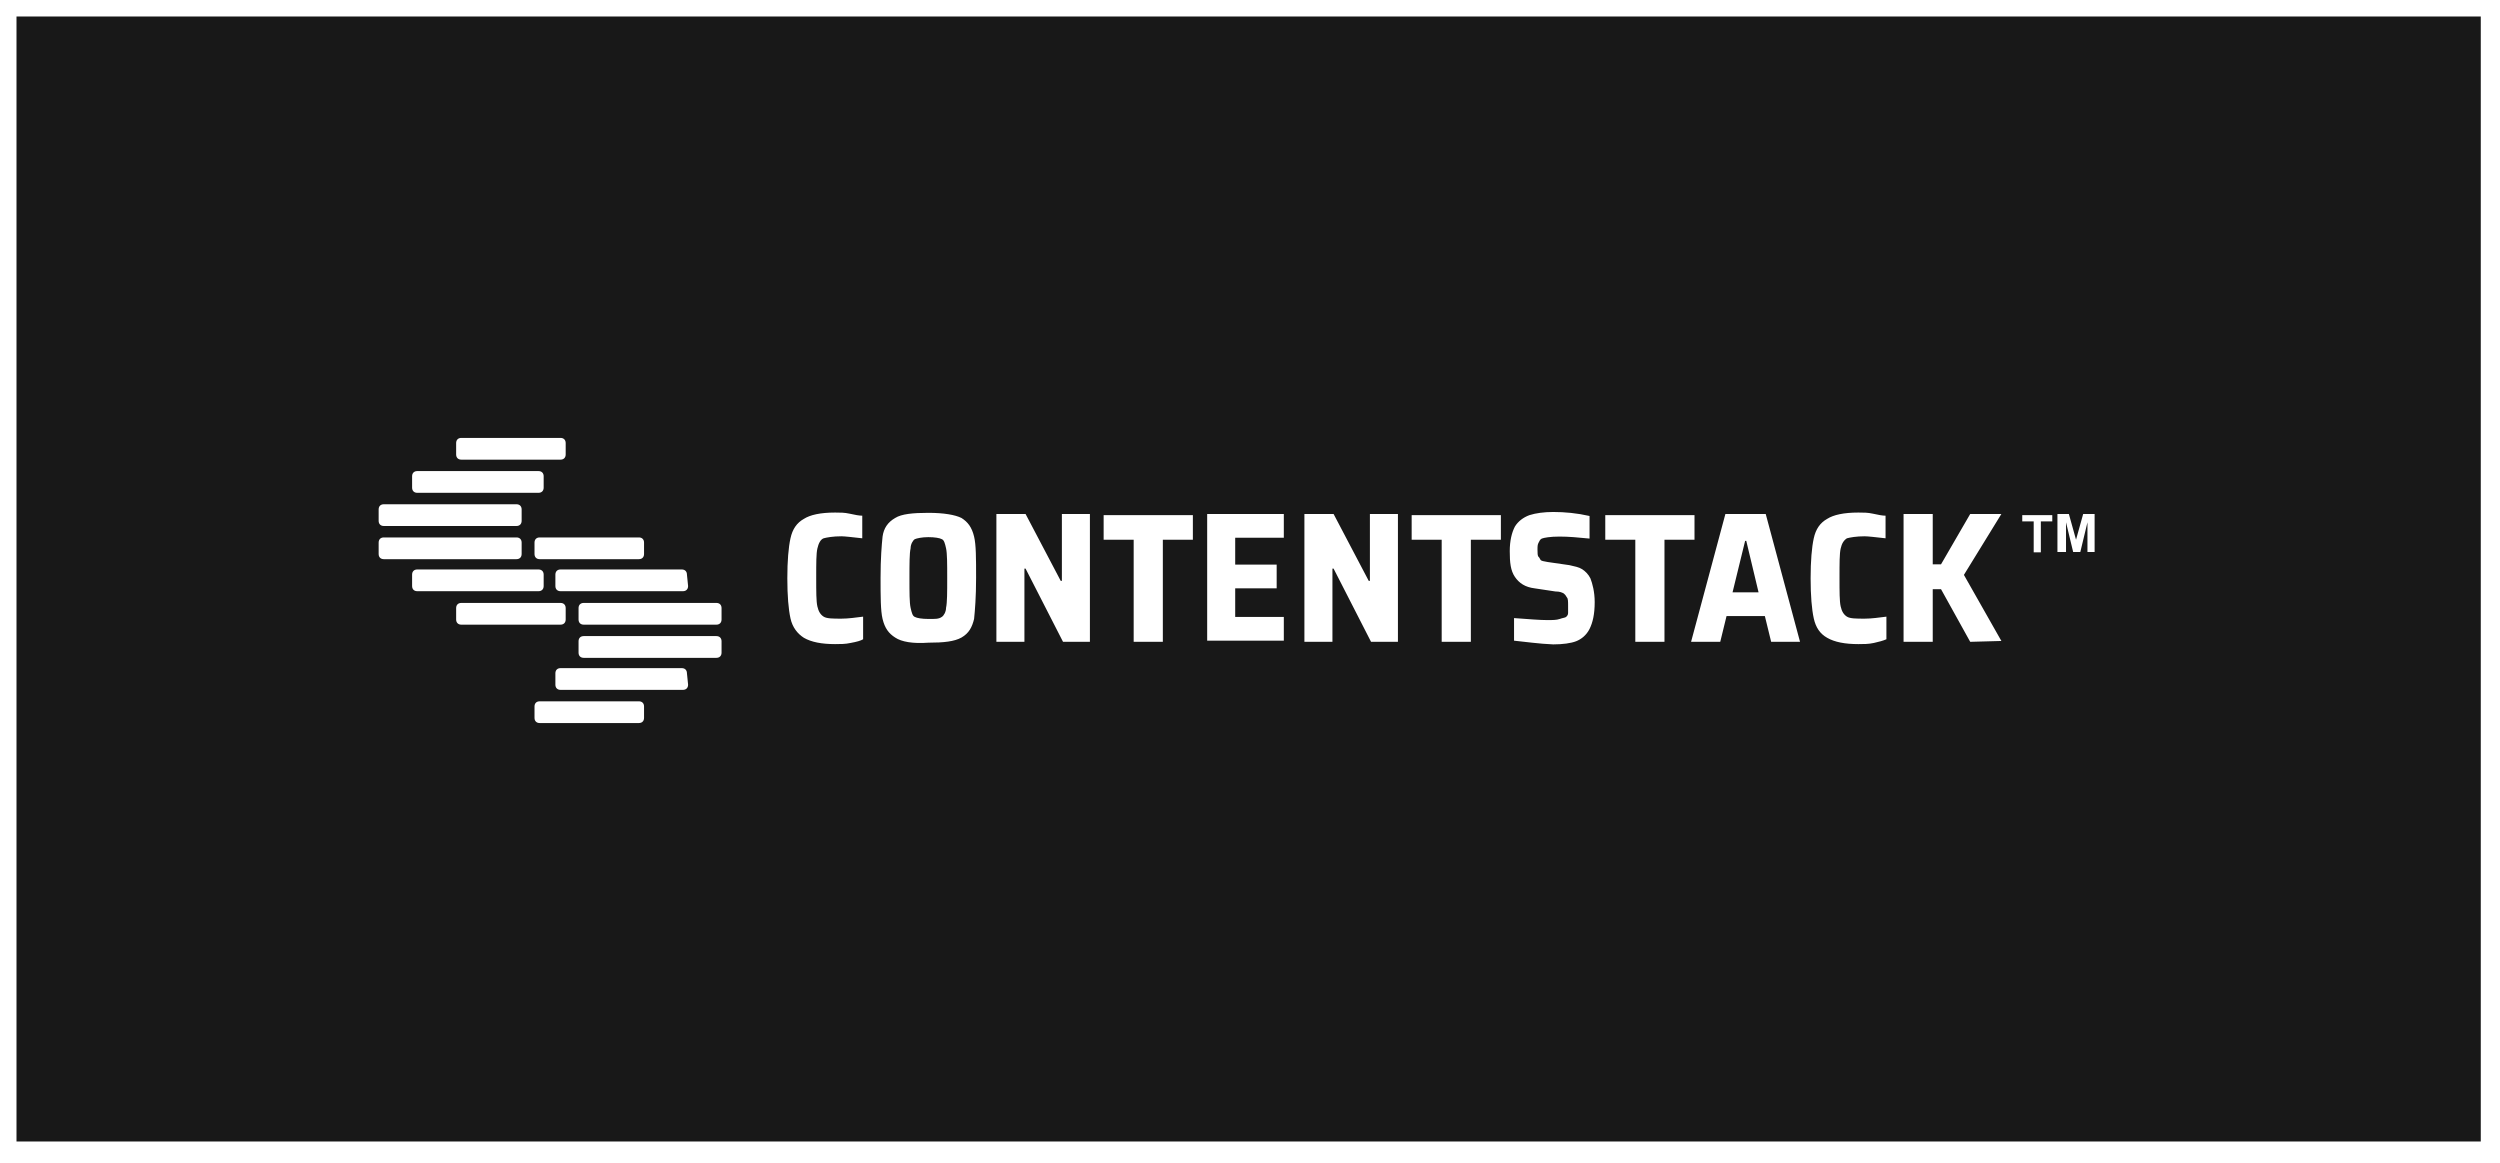 <svg width="303" height="141" viewBox="0 0 303 141" fill="none" xmlns="http://www.w3.org/2000/svg">
<g filter="url(#filter0_d_12298_1747)">
<rect width="298.67" height="136.349" transform="translate(2 1)" fill="#181818"/>
<path d="M78.058 66.147C78.058 66.528 77.816 66.771 77.434 66.771H65.407C65.025 66.771 64.783 66.528 64.783 66.147V64.761C64.783 64.379 65.025 64.137 65.407 64.137H77.434C77.816 64.137 78.058 64.379 78.058 64.761V66.147ZM83.397 70.029C83.397 70.411 83.154 70.653 82.773 70.653H67.937C67.556 70.653 67.313 70.411 67.313 70.029V68.643C67.313 68.262 67.556 68.019 67.937 68.019H82.634C83.015 68.019 83.258 68.262 83.258 68.643L83.397 70.029ZM87.452 74.085C87.452 74.466 87.209 74.709 86.828 74.709H70.745C70.363 74.709 70.121 74.466 70.121 74.085V72.698C70.121 72.317 70.363 72.075 70.745 72.075H86.828C87.209 72.075 87.452 72.317 87.452 72.698V74.085ZM87.452 78.106C87.452 78.487 87.209 78.73 86.828 78.73H70.745C70.363 78.73 70.121 78.487 70.121 78.106V76.719C70.121 76.338 70.363 76.095 70.745 76.095H86.828C87.209 76.095 87.452 76.338 87.452 76.719V78.106ZM83.397 81.988C83.397 82.369 83.154 82.612 82.773 82.612H67.937C67.556 82.612 67.313 82.369 67.313 81.988V80.602C67.313 80.22 67.556 79.978 67.937 79.978H82.634C83.015 79.978 83.258 80.22 83.258 80.602L83.397 81.988ZM78.058 86.009C78.058 86.39 77.816 86.633 77.434 86.633H65.407C65.025 86.633 64.783 86.39 64.783 86.009V84.622C64.783 84.241 65.025 83.999 65.407 83.999H77.434C77.816 83.999 78.058 84.241 78.058 84.622V86.009ZM55.285 54.085C55.285 54.466 55.528 54.709 55.909 54.709H67.937C68.318 54.709 68.561 54.466 68.561 54.085V52.698C68.561 52.317 68.318 52.074 67.937 52.074H55.909C55.528 52.074 55.285 52.317 55.285 52.698V54.085ZM49.947 58.105C49.947 58.487 50.19 58.729 50.571 58.729H65.268C65.649 58.729 65.892 58.487 65.892 58.105V56.719C65.892 56.338 65.649 56.095 65.268 56.095H50.571C50.19 56.095 49.947 56.338 49.947 56.719V58.105ZM45.892 62.126C45.892 62.508 46.134 62.75 46.516 62.75H62.599C62.98 62.75 63.223 62.508 63.223 62.126V60.74C63.223 60.359 62.98 60.116 62.599 60.116H46.516C46.134 60.116 45.892 60.359 45.892 60.74V62.126ZM45.892 66.147C45.892 66.528 46.134 66.771 46.516 66.771H62.599C62.98 66.771 63.223 66.528 63.223 66.147V64.761C63.223 64.379 62.98 64.137 62.599 64.137H46.516C46.134 64.137 45.892 64.379 45.892 64.761V66.147ZM49.947 70.029C49.947 70.411 50.19 70.653 50.571 70.653H65.268C65.649 70.653 65.892 70.411 65.892 70.029V68.643C65.892 68.262 65.649 68.019 65.268 68.019H50.571C50.19 68.019 49.947 68.262 49.947 68.643V70.029ZM55.285 74.085C55.285 74.466 55.528 74.709 55.909 74.709H67.937C68.318 74.709 68.561 74.466 68.561 74.085V72.698C68.561 72.317 68.318 72.075 67.937 72.075H55.909C55.528 72.075 55.285 72.317 55.285 72.698V74.085Z" fill="white"/>
<path d="M103.085 76.927C102.461 77.066 101.837 77.066 101.213 77.066C99.584 77.066 98.336 76.823 97.435 76.303C96.672 75.818 96.048 75.055 95.806 73.946C95.563 72.837 95.424 71.208 95.424 69.094C95.424 66.979 95.563 65.35 95.806 64.241C96.048 63.132 96.568 62.369 97.435 61.884C98.197 61.398 99.445 61.121 101.213 61.121C101.837 61.121 102.357 61.121 102.981 61.26C103.605 61.398 104.125 61.502 104.506 61.502V64.241C103.258 64.102 102.357 63.998 101.976 63.998C100.97 63.998 100.208 64.137 99.826 64.241C99.445 64.379 99.203 64.865 99.064 65.489C98.925 66.112 98.925 67.222 98.925 68.99C98.925 70.723 98.925 71.867 99.064 72.49C99.203 73.114 99.445 73.496 99.826 73.738C100.208 73.981 100.97 73.981 101.976 73.981C102.842 73.981 103.743 73.842 104.61 73.738V76.477C104.333 76.65 103.847 76.789 103.085 76.927ZM108.492 76.269C107.73 75.783 107.244 75.159 106.967 74.016C106.724 73.01 106.724 71.277 106.724 69.024C106.724 66.667 106.863 65.038 106.967 64.033C107.106 63.028 107.591 62.3 108.492 61.78C109.255 61.294 110.641 61.156 112.513 61.156C114.385 61.156 115.771 61.398 116.534 61.78C117.296 62.265 117.782 62.889 118.059 64.033C118.302 65.038 118.302 66.667 118.302 69.024C118.302 71.381 118.163 73.01 118.059 74.016C117.816 75.021 117.435 75.749 116.534 76.269C115.667 76.754 114.385 76.893 112.513 76.893C110.641 77.031 109.255 76.789 108.492 76.269ZM114.142 73.773C114.385 73.634 114.662 73.149 114.662 72.664C114.801 72.04 114.801 70.792 114.801 69.059C114.801 67.326 114.801 66.078 114.662 65.454C114.523 64.83 114.419 64.449 114.142 64.345C113.899 64.206 113.276 64.102 112.513 64.102C111.75 64.102 111.126 64.241 110.884 64.345C110.641 64.483 110.364 64.969 110.364 65.454C110.225 66.078 110.225 67.326 110.225 69.059C110.225 70.792 110.225 72.04 110.364 72.664C110.503 73.288 110.607 73.669 110.884 73.773C111.126 73.912 111.75 74.016 112.513 74.016C113.276 74.016 113.761 74.05 114.142 73.773ZM128.839 76.789L124.298 67.915H124.16V76.789H120.763V61.294H124.298L128.562 69.405H128.7V61.294H132.097V76.789H128.839ZM137.401 76.789V64.414H133.761V61.433H144.576V64.414H140.936V76.789H137.401ZM146.309 76.789V61.294H155.599V64.171H149.706V67.43H154.732V70.307H149.706V73.773H155.599V76.65H146.309V76.789ZM166.171 76.789L161.63 67.915H161.491V76.789H158.094V61.294H161.63L165.893 69.405H166.032V61.294H169.429V76.789H166.171ZM174.732 76.789V64.414H171.093V61.433H181.907V64.414H178.268V76.789H174.732ZM183.502 76.65V73.912C185.374 74.05 186.656 74.154 187.523 74.154C188.147 74.154 188.667 74.154 189.048 74.016C189.429 73.877 189.672 73.877 189.811 73.773C189.949 73.634 190.053 73.53 190.053 73.288C190.053 73.045 190.053 72.802 190.053 72.421C190.053 71.936 190.053 71.555 189.914 71.416C189.776 71.173 189.672 71.035 189.533 70.931C189.291 70.792 189.013 70.688 188.528 70.688L185.998 70.307C184.854 70.168 184.126 69.683 183.606 68.92C183.086 68.158 182.982 67.187 182.982 65.8C182.982 64.553 183.225 63.547 183.606 62.819C183.987 62.196 184.611 61.71 185.374 61.433C186.136 61.19 187.141 61.052 188.251 61.052C189.637 61.052 191.128 61.19 192.653 61.537V64.275C191.266 64.137 190.122 64.033 189.013 64.033C187.869 64.033 187.141 64.171 186.864 64.275C186.622 64.414 186.622 64.518 186.483 64.761C186.344 65.003 186.344 65.246 186.344 65.627C186.344 66.008 186.344 66.39 186.483 66.494C186.622 66.632 186.622 66.736 186.726 66.875C186.864 67.014 187.107 67.014 187.592 67.118L190.226 67.499C190.85 67.638 191.37 67.742 191.752 67.984C192.133 68.227 192.514 68.608 192.757 69.094C192.999 69.717 193.277 70.723 193.277 71.971C193.277 73.461 193.034 74.466 192.653 75.229C192.272 75.991 191.648 76.477 191.024 76.719C190.4 76.962 189.395 77.1 188.251 77.1C186.518 77.031 184.888 76.789 183.502 76.65ZM198.199 76.789V64.414H194.559V61.433H205.374V64.414H201.734V76.789H198.199ZM214.664 76.789L213.901 73.669H209.256L208.494 76.789H204.958L209.118 61.294H214.005L218.164 76.789H214.664ZM211.648 64.553H211.509L209.984 70.792H213.138L211.648 64.553ZM227.107 76.927C226.484 77.066 225.86 77.066 225.236 77.066C223.607 77.066 222.359 76.823 221.457 76.303C220.591 75.818 220.071 75.055 219.828 73.946C219.586 72.837 219.447 71.208 219.447 69.094C219.447 66.979 219.586 65.35 219.828 64.241C220.071 63.132 220.591 62.369 221.457 61.884C222.22 61.398 223.468 61.121 225.236 61.121C225.86 61.121 226.38 61.121 227.003 61.26C227.627 61.398 228.147 61.502 228.529 61.502V64.241C227.281 64.102 226.38 63.998 225.998 63.998C224.993 63.998 224.23 64.137 223.849 64.241C223.468 64.483 223.225 64.865 223.087 65.489C222.948 66.112 222.948 67.222 222.948 68.99C222.948 70.723 222.948 71.867 223.087 72.49C223.225 73.114 223.468 73.496 223.849 73.738C224.23 73.981 224.993 73.981 225.998 73.981C226.865 73.981 227.766 73.842 228.633 73.738V76.477C228.251 76.65 227.731 76.789 227.107 76.927ZM238.789 76.789L235.253 70.411H234.248V76.789H230.712V61.294H234.248V67.395H235.253L238.789 61.294H242.567L238.026 68.677L242.567 76.685L238.789 76.789ZM246.484 65.939V62.196H245.097V61.433H248.737V62.196H247.35V65.939H246.484ZM249.361 65.939V61.294H250.747L251.614 64.414L252.48 61.294H253.867V65.904H253V62.3L252.134 65.904H251.267L250.401 62.3V65.904H249.361V65.939Z" fill="white"/>
</g>
<defs>
<filter id="filter0_d_12298_1747" x="0" y="0" width="302.67" height="140.349" filterUnits="userSpaceOnUse" color-interpolation-filters="sRGB">
<feFlood flood-opacity="0" result="BackgroundImageFix"/>
<feColorMatrix in="SourceAlpha" type="matrix" values="0 0 0 0 0 0 0 0 0 0 0 0 0 0 0 0 0 0 127 0" result="hardAlpha"/>
<feOffset dy="1"/>
<feGaussianBlur stdDeviation="1"/>
<feColorMatrix type="matrix" values="0 0 0 0 0.063 0 0 0 0 0.094 0 0 0 0 0.157 0 0 0 0.05 0"/>
<feBlend mode="normal" in2="BackgroundImageFix" result="effect1_dropShadow_12298_1747"/>
<feBlend mode="normal" in="SourceGraphic" in2="effect1_dropShadow_12298_1747" result="shape"/>
</filter>
</defs>
</svg>
